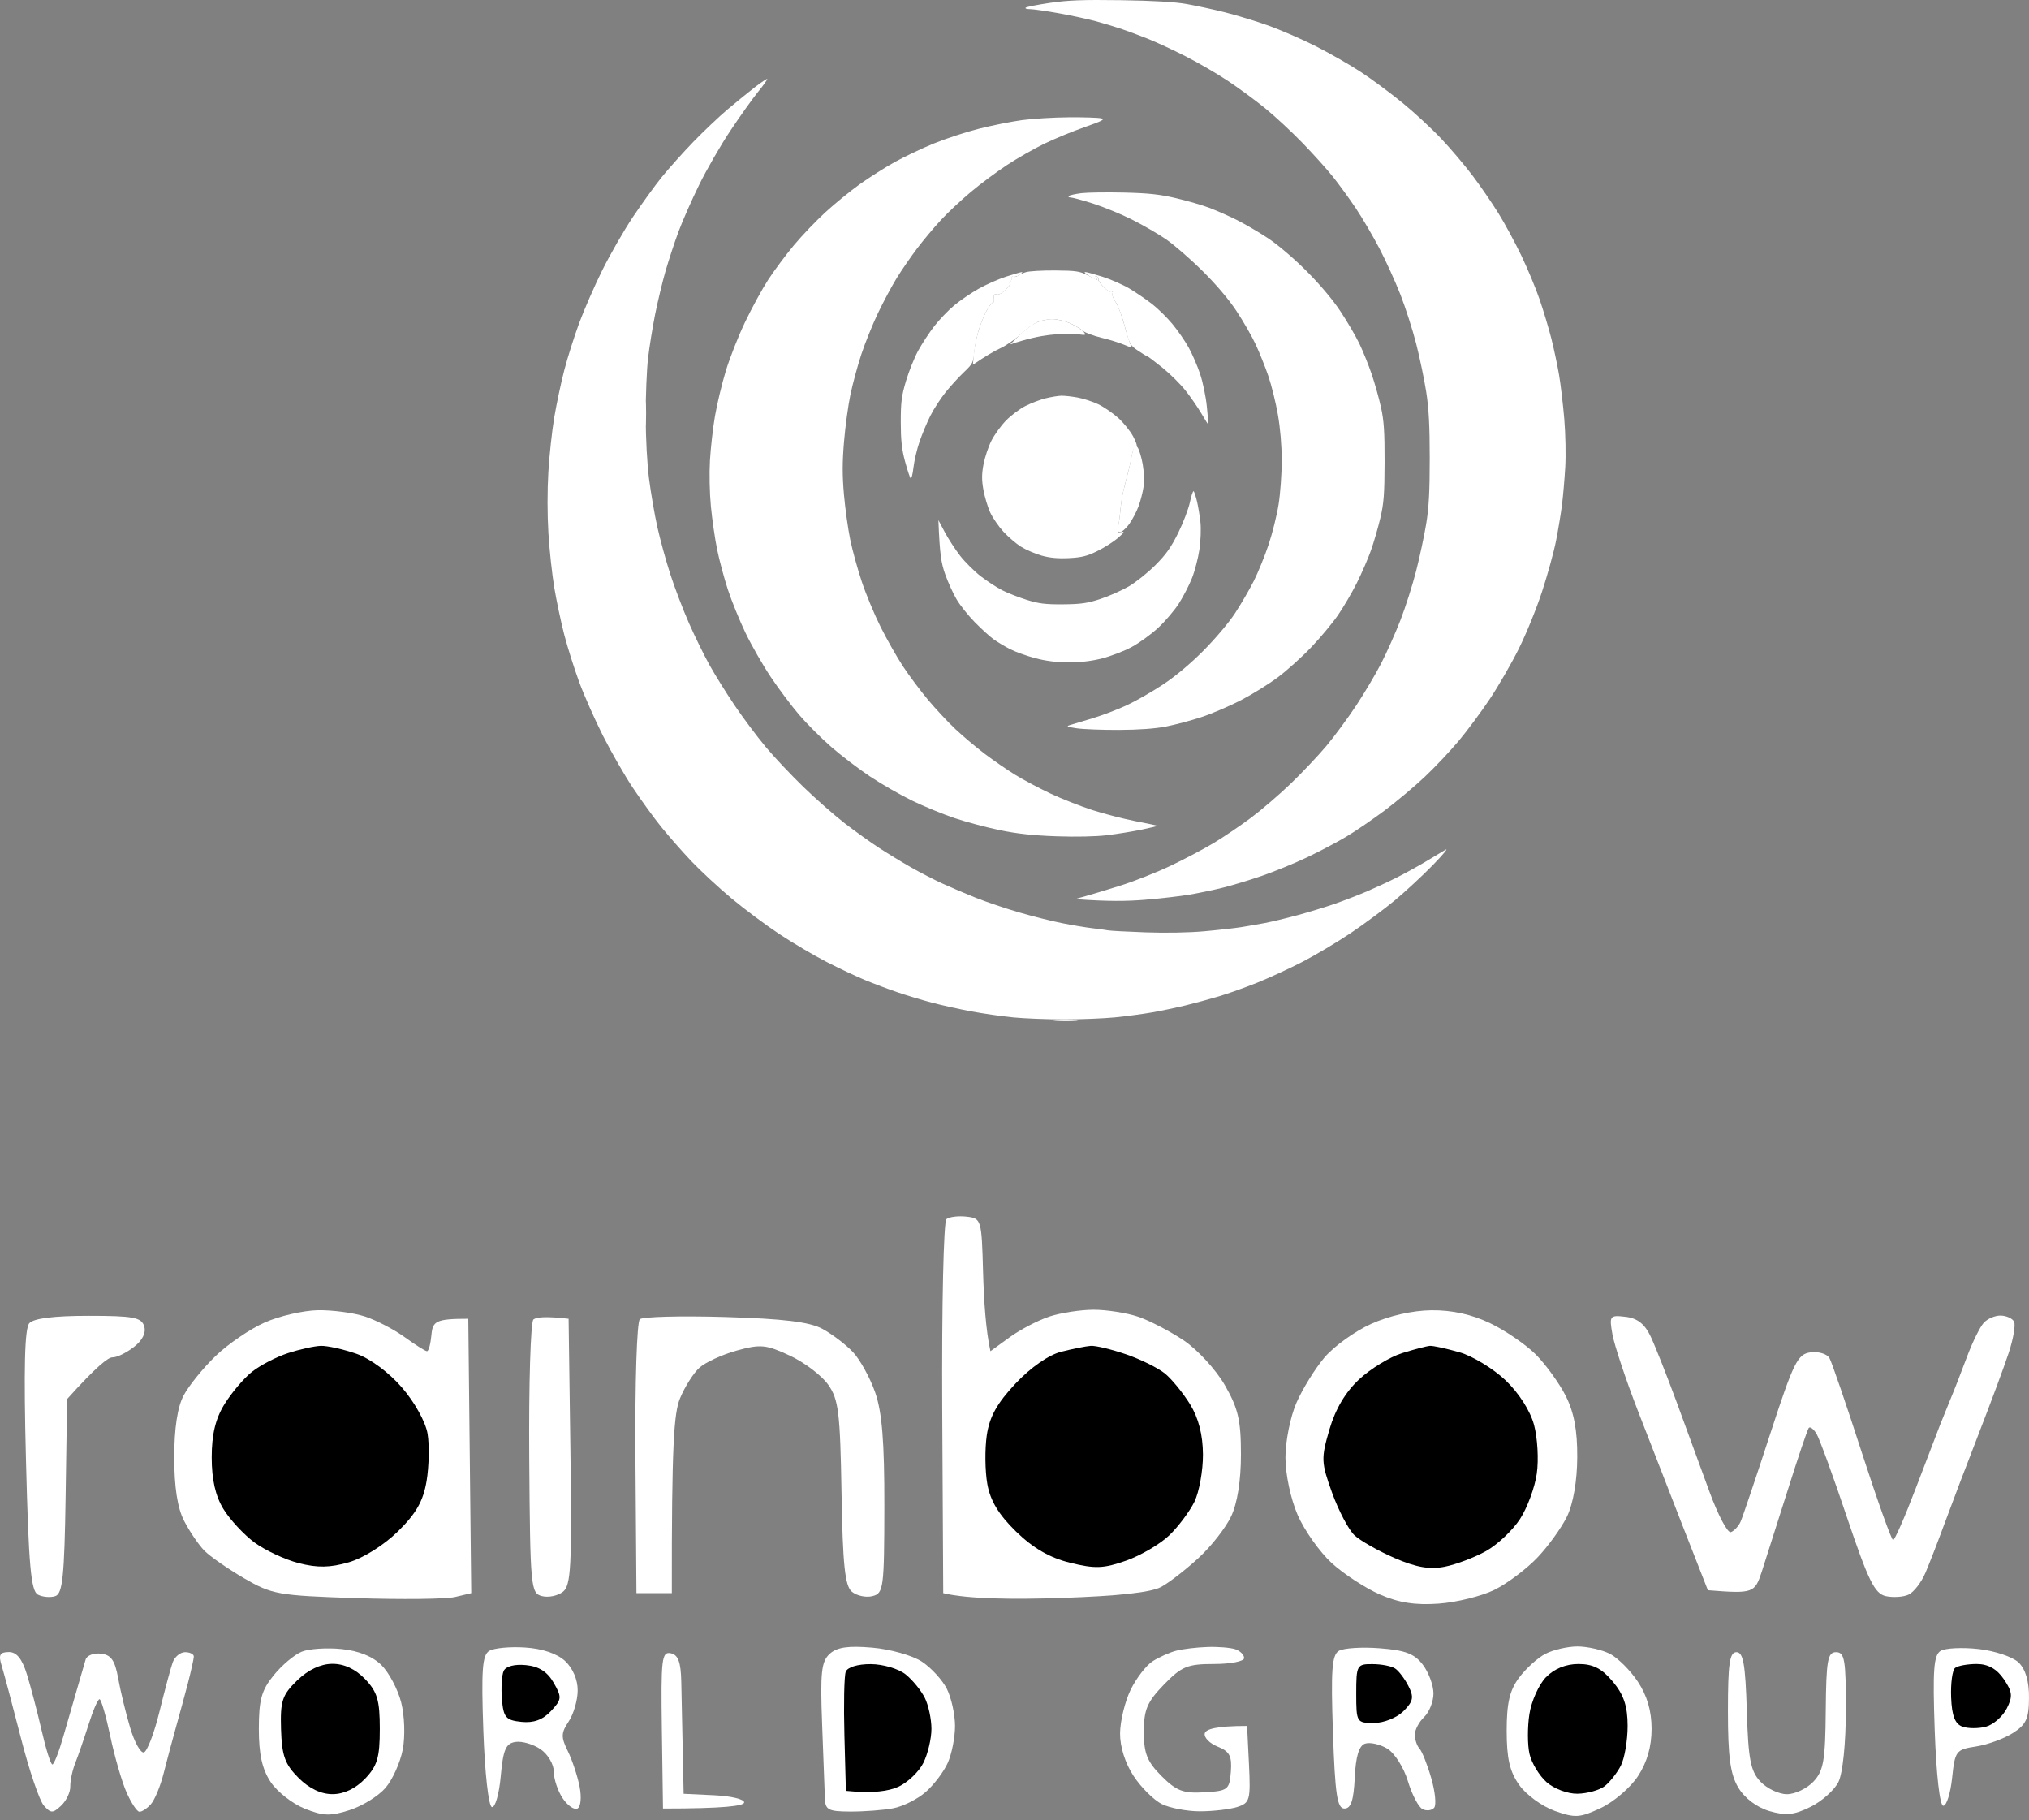 <svg width="456" height="409" viewBox="0 0 456 409" fill="none" xmlns="http://www.w3.org/2000/svg">
<rect x="0" y="0" width="456" height="409" fill="#808080" stroke="none"/>
<path fill-rule="evenodd" clip-rule="evenodd" d="M251.917 0.043C259.199 0.149 264.007 0.431 266.683 0.903C268.865 1.291 272.734 2.128 275.278 2.763C277.821 3.402 282.189 4.728 284.974 5.716C287.76 6.703 292.621 8.814 295.773 10.41C298.924 12.005 303.486 14.623 305.91 16.223C308.334 17.819 312.499 20.909 315.166 23.082C317.833 25.255 321.773 28.9 323.924 31.183C326.075 33.466 329.253 37.221 330.989 39.522C332.726 41.823 335.313 45.596 336.741 47.896C338.169 50.197 340.479 54.464 341.88 57.373C343.278 60.282 345.138 64.742 346.015 67.29C346.887 69.837 348.077 73.804 348.659 76.105C349.237 78.406 350.017 82.077 350.387 84.259C350.757 86.441 351.282 90.901 351.559 94.176C351.833 97.451 351.93 102.308 351.775 104.974C351.617 107.641 351.295 111.409 351.053 113.349C350.815 115.288 350.206 118.96 349.708 121.503C349.206 124.046 347.787 129.207 346.552 132.962C345.292 136.801 343.009 142.403 341.347 145.744C339.721 149.019 336.803 154.075 334.868 156.984C332.933 159.893 329.768 164.155 327.842 166.46C325.912 168.765 322.469 172.406 320.191 174.557C317.912 176.708 313.866 180.101 311.199 182.098C308.533 184.09 304.667 186.735 302.604 187.969C300.542 189.203 296.575 191.297 293.789 192.623C291.004 193.95 286.437 195.819 283.652 196.78C280.866 197.741 276.9 198.939 274.837 199.451C272.774 199.962 269.407 200.667 267.344 201.015C265.281 201.368 260.724 201.892 257.206 202.179C253.275 202.496 249.035 202.567 241.56 202.016L243.763 201.416C244.975 201.086 248.546 200.006 251.697 199.023C254.848 198.036 260.005 196 263.157 194.497C266.308 192.994 270.672 190.684 272.853 189.366C275.035 188.053 278.755 185.532 281.118 183.769C283.48 182.005 287.531 178.532 290.113 176.046C292.696 173.561 296.302 169.744 298.126 167.562C299.947 165.38 302.948 161.312 304.791 158.526C306.633 155.741 309.163 151.474 310.41 149.05C311.658 146.626 313.601 142.262 314.734 139.353C315.862 136.444 317.445 131.486 318.251 128.334C319.058 125.183 320.076 120.423 320.517 117.756C321.125 114.076 321.319 110.519 321.319 102.991C321.319 95.621 321.112 91.774 320.521 88.005C320.085 85.22 319.071 80.358 318.265 77.207C317.458 74.055 315.867 69.097 314.73 66.188C313.593 63.279 311.468 58.615 310.014 55.83C308.559 53.044 306.17 48.976 304.707 46.794C303.244 44.613 300.938 41.439 299.585 39.742C298.232 38.045 295.134 34.603 292.701 32.095C290.272 29.583 286.495 26.083 284.313 24.311C282.131 22.54 278.363 19.771 275.939 18.158C273.514 16.545 269.248 14.064 266.462 12.649C263.677 11.23 259.807 9.44 257.868 8.669C255.928 7.897 253.248 6.901 251.917 6.456C250.586 6.007 248.003 5.24 246.188 4.746C244.367 4.257 240.599 3.45 237.813 2.952C235.028 2.459 232.167 2.053 231.457 2.053C230.752 2.057 230.329 1.908 230.514 1.727C230.704 1.546 233.168 1.057 235.988 0.643C240.052 0.043 243.367 -0.08 251.917 0.043V0.043ZM240.237 26.352C243.631 26.33 246.902 26.436 247.51 26.59C248.405 26.815 247.695 27.189 243.763 28.56C241.097 29.49 237.033 31.165 234.728 32.28C232.423 33.395 228.659 35.542 226.353 37.054C224.048 38.565 220.381 41.294 218.199 43.123C216.018 44.948 212.968 47.808 211.425 49.483C209.878 51.153 207.485 54.014 206.109 55.83C204.73 57.65 202.68 60.625 201.556 62.441C200.437 64.262 198.52 67.827 197.308 70.375C196.091 72.922 194.412 77.083 193.574 79.631C192.737 82.178 191.635 86.242 191.124 88.666C190.617 91.091 189.969 95.851 189.687 99.245C189.299 103.899 189.295 106.821 189.674 111.145C189.951 114.296 190.586 118.858 191.088 121.282C191.591 123.707 192.763 127.973 193.698 130.759C194.628 133.544 196.532 138.11 197.929 140.896C199.322 143.682 201.574 147.648 202.936 149.711C204.294 151.774 206.81 155.141 208.534 157.204C210.257 159.267 213.034 162.242 214.713 163.82C216.388 165.393 219.345 167.888 221.285 169.356C223.224 170.823 226.296 172.944 228.116 174.067C229.932 175.191 233.507 177.091 236.05 178.29C238.593 179.484 242.86 181.164 245.526 182.023C248.193 182.878 252.556 184.002 255.223 184.518C257.89 185.038 260.115 185.501 260.164 185.545C260.217 185.593 258.63 185.977 256.638 186.395C254.65 186.81 251.137 187.383 248.832 187.66C246.267 187.969 241.828 188.066 237.372 187.907C232.149 187.718 228.579 187.33 224.701 186.528C221.73 185.915 217.168 184.699 214.563 183.83C211.958 182.962 207.643 181.186 204.977 179.89C202.31 178.594 198.044 176.143 195.5 174.447C192.953 172.75 189.039 169.761 186.795 167.809C184.552 165.856 181.317 162.621 179.607 160.62C177.892 158.619 175.027 154.802 173.238 152.135C171.453 149.469 168.892 145.004 167.552 142.218C166.217 139.433 164.436 135.065 163.598 132.522C162.761 129.978 161.672 125.91 161.174 123.486C160.676 121.062 160.046 116.698 159.768 113.789C159.477 110.748 159.389 106.345 159.557 103.432C159.72 100.646 160.222 96.181 160.681 93.515C161.135 90.848 162.232 86.286 163.109 83.377C163.991 80.468 165.943 75.51 167.455 72.358C168.962 69.207 171.294 64.945 172.63 62.882C173.969 60.819 176.552 57.35 178.368 55.169C180.184 52.987 183.402 49.615 185.522 47.676C187.642 45.736 191.102 42.916 193.208 41.408C195.32 39.901 198.828 37.675 201.01 36.459C203.192 35.242 207.158 33.351 209.825 32.263C212.492 31.169 217.053 29.671 219.962 28.935C222.871 28.194 227.235 27.322 229.659 26.991C232.083 26.66 236.843 26.374 240.237 26.352V26.352ZM229.659 61.137C229.902 61.123 229.655 61.41 229.108 61.776C228.562 62.142 227.87 62.309 227.566 62.15C227.261 61.987 227.16 62.04 227.341 62.261C227.521 62.481 227.424 62.917 227.12 63.23C226.821 63.547 226.733 63.794 226.922 63.781C227.112 63.772 226.715 64.35 226.041 65.064C225.3 65.848 224.502 66.285 224.039 66.166C223.444 66.011 223.295 66.21 223.378 67.021C223.44 67.603 223.387 67.999 223.268 67.907C223.149 67.81 222.625 68.374 222.105 69.163C221.589 69.952 220.725 71.887 220.183 73.46C219.645 75.034 219.103 77.515 218.98 78.97C218.768 81.433 218.609 81.751 216.666 83.598C215.515 84.686 213.655 86.723 212.531 88.115C211.407 89.508 209.865 91.888 209.102 93.404C208.34 94.921 207.238 97.548 206.656 99.245C206.074 100.941 205.457 103.564 205.29 105.071C205.118 106.579 204.836 107.672 204.659 107.495C204.487 107.319 203.919 105.591 203.394 103.652C202.672 100.972 202.442 98.857 202.442 94.837C202.438 90.368 202.619 88.935 203.624 85.581C204.276 83.399 205.514 80.323 206.378 78.749C207.247 77.176 208.869 74.703 209.993 73.262C211.112 71.821 213.118 69.727 214.453 68.616C215.788 67.505 218.266 65.822 219.962 64.87C221.659 63.922 224.436 62.697 226.133 62.15C227.83 61.604 229.417 61.15 229.659 61.137ZM243.874 61.119C244.178 61.119 245.963 61.608 247.84 62.203C249.718 62.803 252.446 64.006 253.901 64.883C255.355 65.756 257.616 67.303 258.921 68.312C260.226 69.326 262.284 71.344 263.487 72.799C264.691 74.254 266.339 76.634 267.141 78.088C267.948 79.543 269.107 82.218 269.715 84.038C270.328 85.854 271.007 89.129 271.223 91.311C271.443 93.493 271.602 95.335 271.575 95.401C271.553 95.472 270.861 94.379 270.041 92.977C269.222 91.575 267.608 89.239 266.462 87.785C265.316 86.33 262.963 83.999 261.235 82.606C259.503 81.213 257.987 80.072 257.868 80.072C257.749 80.072 256.805 79.503 255.774 78.807C253.998 77.612 253.843 77.33 252.808 73.407C252.208 71.133 251.269 68.629 250.714 67.841C250.163 67.052 249.846 66.161 250.004 65.857C250.168 65.549 250.119 65.456 249.894 65.645C249.674 65.831 248.854 65.333 248.074 64.544C247.298 63.75 246.752 62.953 246.862 62.772C246.976 62.591 246.822 62.291 246.523 62.111C246.161 61.893 246.088 61.967 246.302 62.331C246.483 62.635 246.527 62.882 246.408 62.882C246.289 62.882 245.544 62.485 244.755 62.001C243.966 61.52 243.569 61.123 243.874 61.119ZM268.274 110.387C268.424 110.563 268.759 111.595 269.019 112.688C269.279 113.781 269.623 115.861 269.786 117.316C269.949 118.792 269.847 121.52 269.556 123.486C269.266 125.425 268.521 128.304 267.895 129.877C267.273 131.451 265.951 134.016 264.959 135.576C263.968 137.132 261.852 139.613 260.261 141.086C258.665 142.558 255.99 144.497 254.311 145.392C252.631 146.291 249.67 147.432 247.73 147.931C245.443 148.521 242.811 148.839 240.237 148.839C237.624 148.839 235.067 148.521 232.744 147.909C230.805 147.402 228.227 146.48 227.015 145.859C225.803 145.242 224.119 144.233 223.268 143.616C222.417 142.998 220.535 141.284 219.081 139.803C217.626 138.326 215.793 136.03 215.008 134.708C214.219 133.386 213.051 130.812 212.408 128.996C211.531 126.505 211.2 124.601 210.9 116.875L212.346 119.594C213.14 121.088 214.691 123.469 215.788 124.883C216.89 126.294 218.971 128.365 220.416 129.485C221.867 130.604 224.039 132.019 225.252 132.632C226.464 133.249 228.941 134.219 230.761 134.787C233.445 135.633 234.979 135.819 238.915 135.788C242.904 135.757 244.389 135.545 247.289 134.589C249.229 133.95 252.102 132.676 253.676 131.764C255.254 130.847 257.929 128.709 259.631 127.012C262.033 124.614 263.183 122.992 264.792 119.74C265.929 117.435 267.115 114.318 267.432 112.811C267.745 111.304 268.128 110.211 268.274 110.387Z" fill="white"/>
<path fill-rule="evenodd" clip-rule="evenodd" d="M172.436 17.748C172.515 17.845 171.572 19.163 170.338 20.679C169.103 22.195 166.309 26.113 164.132 29.384C161.954 32.658 158.807 38.111 157.141 41.505C155.475 44.898 153.377 49.658 152.478 52.083C151.579 54.507 150.274 58.474 149.573 60.898C148.877 63.322 147.828 67.686 147.242 70.594C146.66 73.504 145.937 77.968 145.642 80.512C145.342 83.059 145.109 88.908 145.117 93.514C145.131 98.64 145.422 104.11 145.871 107.618C146.277 110.77 147.114 115.631 147.731 118.417C148.353 121.202 149.657 125.967 150.636 128.995C151.614 132.027 153.505 136.986 154.841 140.014C156.18 143.046 158.27 147.308 159.491 149.49C160.711 151.672 163.246 155.74 165.128 158.526C167.005 161.311 170.122 165.476 172.048 167.782C173.974 170.087 177.808 174.155 180.568 176.826C183.327 179.497 187.47 183.142 189.771 184.923C192.076 186.708 195.544 189.198 197.484 190.463C199.423 191.728 202.698 193.72 204.756 194.893C206.819 196.061 209.993 197.7 211.808 198.529C213.629 199.362 217.001 200.799 219.301 201.72C221.606 202.641 225.97 204.118 228.998 204.999C232.03 205.881 236.389 206.974 238.695 207.432C241 207.89 244.072 208.402 245.526 208.569C246.981 208.737 248.568 208.953 249.052 209.05C249.537 209.147 253.306 209.345 257.427 209.495C261.923 209.658 267.212 209.561 270.65 209.252C273.801 208.97 277.569 208.547 279.024 208.314C280.478 208.08 282.859 207.666 284.313 207.392C285.768 207.119 289.042 206.33 291.586 205.643C294.129 204.951 297.902 203.805 299.96 203.086C302.023 202.372 305.293 201.107 307.232 200.274C309.172 199.441 312.147 198.062 313.844 197.206C315.541 196.356 318.419 194.778 320.235 193.702C322.055 192.631 324.135 191.384 324.863 190.93C325.59 190.481 324.303 192.041 321.998 194.399C319.693 196.761 315.858 200.314 313.474 202.297C311.089 204.285 306.624 207.595 303.557 209.653C300.489 211.712 295.596 214.625 292.687 216.128C289.778 217.627 285.217 219.729 282.55 220.805C279.883 221.876 276.018 223.255 273.955 223.868C271.897 224.485 268.525 225.397 266.462 225.9C264.404 226.402 261.032 227.107 258.969 227.473C256.911 227.835 253.138 228.337 250.595 228.593C248.052 228.844 242.891 229.051 239.135 229.051C235.38 229.051 230.219 228.848 227.676 228.597C225.133 228.35 220.866 227.733 218.199 227.235C215.533 226.733 211.566 225.851 209.384 225.274C207.203 224.697 203.734 223.652 201.671 222.947C199.613 222.246 196.338 221.012 194.399 220.21C192.459 219.407 188.594 217.583 185.804 216.155C183.018 214.731 178.258 211.928 175.226 209.927C172.198 207.926 167.336 204.303 164.427 201.879C161.518 199.45 157.454 195.686 155.391 193.517C153.333 191.344 150.292 187.889 148.635 185.839C146.977 183.785 144.104 179.823 142.244 177.037C140.388 174.252 137.365 168.994 135.531 165.357C133.693 161.721 131.278 156.269 130.163 153.237C129.052 150.209 127.544 145.444 126.822 142.658C126.099 139.873 125.089 135.113 124.578 132.08C124.071 129.052 123.472 123.494 123.247 119.739C122.996 115.561 122.991 110.254 123.238 106.075C123.459 102.32 124.062 96.767 124.574 93.734C125.085 90.706 126.099 85.942 126.822 83.156C127.544 80.371 129.052 75.61 130.171 72.578C131.291 69.55 133.636 64.19 135.377 60.678C137.122 57.165 140.207 51.805 142.23 48.773C144.258 45.736 147.202 41.672 148.771 39.737C150.345 37.798 153.518 34.263 155.823 31.874C158.133 29.485 161.606 26.193 163.546 24.557C165.485 22.918 168.244 20.679 169.681 19.572C171.113 18.471 172.356 17.646 172.436 17.748V17.748ZM237.152 60.774C241.789 60.81 242.683 60.942 244.424 61.846C245.518 62.414 246.456 62.877 246.518 62.881C246.58 62.881 246.478 62.634 246.298 62.335C246.08 61.973 246.154 61.9 246.518 62.114C246.822 62.295 246.968 62.59 246.84 62.771C246.716 62.952 247.263 63.741 248.052 64.521C248.845 65.297 249.692 65.795 249.934 65.627C250.198 65.438 250.242 65.535 250.044 65.861C249.855 66.174 250.141 67.024 250.71 67.84C251.261 68.629 252.177 71.057 252.75 73.239C253.328 75.421 254.02 77.475 254.289 77.801C254.606 78.184 254.077 78.087 252.799 77.528C251.706 77.052 249.33 76.311 247.51 75.879C245.694 75.447 243.807 74.738 243.323 74.301C242.838 73.869 241.551 73.111 240.458 72.613C239.365 72.12 237.632 71.71 236.601 71.705C235.57 71.701 234.036 71.996 233.185 72.358C232.335 72.719 230.62 73.962 229.373 75.112C228.121 76.263 226.089 77.669 224.855 78.233C223.616 78.801 221.712 79.868 218.64 81.962L218.918 79.145C219.072 77.594 219.641 75.033 220.183 73.459C220.721 71.886 221.589 69.951 222.105 69.162C222.625 68.373 223.149 67.809 223.268 67.906C223.387 67.999 223.44 67.602 223.378 67.02C223.295 66.209 223.444 66.011 224.039 66.165C224.511 66.288 225.322 65.821 226.133 64.953C227.305 63.701 227.319 63.67 226.23 64.644C225.56 65.252 225.014 65.596 225.018 65.416C225.027 65.235 225.626 64.587 226.353 63.983C227.173 63.3 227.548 62.674 227.345 62.335C227.128 61.973 227.201 61.9 227.566 62.114C227.87 62.295 228.363 62.247 228.667 62.009C228.972 61.77 229.813 61.387 230.541 61.158C231.268 60.924 234.243 60.752 237.152 60.774V60.774ZM255.686 100.566C256.025 101.051 256.532 102.739 256.814 104.312C257.101 105.939 257.184 108.129 257.004 109.381C256.832 110.593 256.321 112.577 255.867 113.789C255.413 115.001 254.474 116.786 253.777 117.756C253.081 118.725 252.173 119.519 251.763 119.519C251.159 119.519 251.071 119.263 251.309 118.196C251.468 117.469 251.657 116.182 251.728 115.331C251.798 114.481 251.957 113.097 252.085 112.246C252.213 111.395 252.636 109.513 253.028 108.059C253.416 106.604 253.817 105.018 253.914 104.533C254.007 104.048 254.209 103.056 254.359 102.329C254.509 101.602 254.729 100.707 254.848 100.346C255.025 99.808 255.179 99.848 255.686 100.566Z" fill="white"/>
<path d="M240.211 44.039C240.396 43.858 241.67 43.572 243.04 43.404C244.407 43.241 248.7 43.18 252.578 43.268C258.11 43.396 260.627 43.664 264.259 44.52C266.802 45.114 270.178 46.093 271.751 46.684C273.325 47.279 276.102 48.504 277.922 49.407C279.738 50.316 282.911 52.167 284.974 53.529C287.147 54.961 290.77 58.042 293.595 60.872C296.623 63.9 299.519 67.333 301.242 69.934C302.768 72.234 304.685 75.509 305.5 77.206C306.316 78.903 307.559 81.975 308.259 84.038C308.965 86.101 309.912 89.468 310.366 91.531C311.027 94.515 311.19 97.022 311.173 103.872C311.155 111.061 310.996 113.115 310.212 116.433C309.692 118.615 308.744 121.886 308.096 123.706C307.453 125.522 306.034 128.797 304.94 130.978C303.847 133.16 301.934 136.422 300.687 138.229C299.44 140.036 296.734 143.284 294.671 145.449C292.608 147.613 289.241 150.645 287.178 152.188C285.115 153.726 281.347 156.062 278.804 157.375C276.26 158.684 272.294 160.377 269.988 161.135C267.683 161.893 264.118 162.841 262.055 163.246C259.604 163.727 255.95 163.987 251.477 164.009C247.721 164.022 243.455 163.859 242 163.647C239.805 163.321 239.545 163.198 240.458 162.92C241.061 162.731 243.345 162.047 245.526 161.395C247.708 160.743 251.177 159.421 253.24 158.46C255.302 157.499 258.969 155.401 261.394 153.792C264.188 151.941 267.498 149.173 270.442 146.215C273.06 143.589 276.159 139.926 277.547 137.81C278.9 135.747 280.805 132.477 281.783 130.538C282.757 128.598 284.251 124.927 285.102 122.384C285.953 119.841 286.966 115.772 287.35 113.348C287.738 110.924 288.055 106.512 288.055 103.541C288.059 100.143 287.738 96.304 287.196 93.183C286.72 90.455 285.754 86.541 285.045 84.479C284.335 82.416 283.066 79.242 282.219 77.427C281.378 75.611 279.443 72.234 277.918 69.934C276.155 67.258 273.382 63.992 270.257 60.889C267.564 58.218 263.871 55.014 262.055 53.767C260.234 52.524 256.766 50.514 254.341 49.306C251.917 48.094 247.999 46.49 245.637 45.736C243.274 44.987 241.009 44.37 240.603 44.37C240.202 44.37 240.021 44.22 240.211 44.039Z" fill="white"/>
<path d="M228.998 75.417C230.091 74.328 231.775 73.045 232.744 72.565C233.714 72.089 235.398 71.701 236.491 71.701C237.637 71.705 239.404 72.137 240.678 72.732C241.89 73.297 243.182 74.121 243.543 74.566C244.173 75.329 244.098 75.355 242 75.073C240.788 74.914 238.011 74.998 235.83 75.262C233.648 75.527 230.77 76.113 227.015 77.4L228.998 75.417Z" fill="white"/>
<path d="M145.139 95.057C145.051 96.388 144.976 95.498 144.976 93.073C144.972 90.649 145.047 89.556 145.135 90.649C145.228 91.742 145.228 93.726 145.139 95.057Z" fill="white"/>
<path d="M230.43 91.235C231.704 90.588 233.736 89.807 234.948 89.508C236.16 89.208 237.747 88.944 238.474 88.917C239.201 88.895 240.89 89.08 242.221 89.327C243.552 89.578 245.637 90.257 246.849 90.839C248.061 91.425 250.044 92.782 251.256 93.858C252.468 94.933 254.007 96.833 254.672 98.08C255.338 99.328 255.651 100.297 255.36 100.236C255.069 100.174 254.672 100.906 254.469 101.888C254.267 102.858 254.02 104.048 253.918 104.533C253.817 105.018 253.416 106.605 253.028 108.059C252.636 109.514 252.213 111.396 252.085 112.246C251.957 113.097 251.798 114.481 251.728 115.332C251.657 116.182 251.472 117.518 251.318 118.307C251.058 119.616 251.12 119.722 252.028 119.536C252.825 119.378 252.671 119.638 251.256 120.868C250.287 121.709 248.202 123.036 246.628 123.812C244.31 124.953 243.089 125.257 240.237 125.403C237.769 125.526 235.918 125.354 234.067 124.83C232.612 124.416 230.532 123.512 229.439 122.829C228.346 122.141 226.574 120.621 225.494 119.448C224.414 118.276 223.079 116.323 222.523 115.111C221.972 113.899 221.289 111.616 221.011 110.043C220.619 107.834 220.624 106.521 221.042 104.313C221.342 102.739 222.135 100.355 222.81 99.024C223.484 97.692 224.956 95.656 226.076 94.506C227.2 93.355 229.157 91.883 230.43 91.235Z" fill="white"/>
<path d="M241.78 229.369C240.687 229.461 238.703 229.461 237.372 229.373C236.041 229.285 236.932 229.21 239.356 229.21C241.78 229.206 242.873 229.281 241.78 229.369Z" fill="white"/>
<path d="M211.759 316.429C211.64 293.569 212.064 274.449 212.701 273.932C213.337 273.415 215.379 273.163 217.236 273.375C220.537 273.76 220.617 274.012 220.935 285.706C221.121 292.27 221.558 298.979 222.592 303.607L226.902 300.478C229.275 298.754 233.293 296.659 235.852 295.81C238.411 294.975 242.88 294.285 245.797 294.285C248.714 294.285 253.182 294.988 255.741 295.837C258.3 296.699 262.915 299.099 266.017 301.167C269.12 303.249 273.27 307.757 275.272 311.231C278.269 316.455 278.892 319.12 278.892 326.811C278.892 332.711 278.083 337.776 276.678 340.733C275.458 343.292 272.196 347.469 269.412 350.015C266.641 352.574 262.875 355.504 261.045 356.525C258.791 357.798 251.564 358.607 238.504 359.045C227.936 359.403 217.633 359.31 211.985 357.971L211.759 316.429Z" fill="white"/>
<path d="M48.456 304.681C51.253 301.976 56.226 298.595 59.501 297.149C62.789 295.691 68.159 294.458 71.434 294.391C74.723 294.338 79.496 294.975 82.042 295.81C84.601 296.659 88.619 298.754 90.992 300.478C93.365 302.201 95.606 303.607 95.964 303.607C96.336 303.607 96.773 301.963 96.959 299.96C97.237 296.871 97.887 296.314 105.246 296.314L105.909 357.971L102.263 358.833C100.26 359.31 90.263 359.416 80.053 359.084C62.511 358.514 61.118 358.262 54.86 354.629C51.214 352.508 47.183 349.71 45.91 348.411C44.637 347.098 42.595 344.101 41.375 341.728C39.877 338.824 39.161 334.17 39.161 327.474C39.161 320.937 39.877 316.164 41.269 313.551C42.422 311.364 45.658 307.372 48.456 304.681Z" fill="white"/>
<path d="M297.654 305.026C299.763 302.533 304.47 299.138 308.116 297.481C312.174 295.651 317.451 294.444 321.707 294.405C326.335 294.352 330.763 295.333 334.887 297.309C338.308 298.953 342.936 302.122 345.163 304.349C347.391 306.59 350.414 310.767 351.873 313.631C353.742 317.317 354.511 321.401 354.471 327.474C354.445 332.778 353.557 337.883 352.178 340.733C350.931 343.279 347.921 347.469 345.481 350.015C343.055 352.561 338.719 355.809 335.855 357.228C332.991 358.634 327.369 360.026 323.365 360.318C318.114 360.702 314.401 360.132 310.105 358.262C306.83 356.83 301.951 353.648 299.259 351.182C296.58 348.716 293.146 343.863 291.635 340.402C290.07 336.795 288.89 331.279 288.89 327.474C288.89 323.827 290.004 318.312 291.356 315.209C292.709 312.106 295.533 307.532 297.654 305.026Z" fill="white"/>
<path d="M5.84 328.137C5.309 307.412 5.535 298.489 6.595 297.309C7.577 296.221 12.124 295.651 19.868 295.651C29.932 295.651 31.762 295.996 32.398 297.971C32.876 299.443 32.027 301.167 30.078 302.665C28.394 303.978 26.233 305.026 25.278 304.986C24.323 304.959 21.645 307.054 15.081 314.36L14.75 336.159C14.472 354.165 14.074 358.09 12.43 358.634C11.342 359.005 9.579 358.846 8.518 358.302C6.953 357.493 6.436 351.779 5.84 328.137Z" fill="white"/>
<path d="M118.943 327.699C118.824 311.045 119.248 296.99 119.884 296.473C120.521 295.956 122.563 295.704 127.787 296.314L128.198 326.148C128.543 351.885 128.317 356.207 126.541 357.639C125.4 358.554 123.279 359.005 121.82 358.634C119.275 357.997 119.155 356.777 118.943 327.699Z" fill="white"/>
<path d="M142.81 327.699C142.691 310.661 143.128 296.977 143.805 296.407C144.481 295.85 153.073 295.625 162.925 295.916C176.012 296.301 181.899 297.017 184.803 298.568C186.991 299.748 190.093 302.108 191.698 303.806C193.302 305.516 195.556 309.613 196.697 312.888C198.235 317.291 198.778 324 198.752 338.413C198.725 356.857 198.58 358.01 196.074 358.634C194.615 359.005 192.533 358.554 191.446 357.639C189.895 356.327 189.404 351.659 189.126 335.43C188.821 317.357 188.463 314.427 186.129 311.125C184.67 309.07 180.799 306.126 177.51 304.601C172.167 302.108 170.92 301.989 165.577 303.461C162.302 304.363 158.509 306.113 157.157 307.346C155.818 308.566 153.869 311.669 152.821 314.214C151.469 317.529 150.938 324.451 150.991 357.971H143.036L142.81 327.699Z" fill="white"/>
<path d="M368.049 316.866C365.371 309.945 362.825 302.281 362.387 299.854C361.632 295.638 361.764 295.452 365.344 295.876C367.983 296.181 369.654 297.494 370.966 300.292C372 302.48 374.599 309.043 376.747 314.877C378.895 320.712 382.237 329.821 384.159 335.111C386.095 340.415 388.27 344.526 388.999 344.26C389.728 343.995 390.71 342.934 391.174 341.927C391.638 340.906 394.634 332.022 397.843 322.17C403.107 306.033 403.996 304.23 406.939 303.859C408.743 303.633 410.652 304.23 411.169 305.185C411.699 306.139 414.988 315.726 418.462 326.493C421.949 337.259 425.105 346.064 425.463 346.05C425.821 346.037 428.115 340.813 430.541 334.435C432.968 328.057 435.434 321.64 436.004 320.181C436.574 318.723 437.661 316.044 438.417 314.214C439.186 312.398 440.804 308.221 442.037 304.933C443.257 301.658 444.954 298.197 445.803 297.255C446.651 296.301 448.388 295.558 449.661 295.598C450.934 295.625 452.287 296.248 452.645 296.977C453.003 297.706 452.472 300.836 451.451 303.938C450.43 307.041 447.381 315.249 444.689 322.17C441.997 329.105 438.59 338.042 437.118 342.059C435.646 346.077 433.684 351.142 432.755 353.33C431.827 355.518 430.104 357.759 428.923 358.302C427.757 358.846 425.449 358.992 423.805 358.634C421.312 358.064 419.894 355.186 415.134 341.065C412.018 331.77 408.915 323.271 408.252 322.17C407.589 321.083 406.807 320.486 406.502 320.844C406.21 321.215 404.088 327.474 401.795 334.767C399.487 342.059 396.862 350.307 395.96 353.091C394.369 357.931 394.091 358.13 383.828 357.308L378.365 343.385C375.368 335.721 370.728 323.801 368.049 316.866Z" fill="white"/>
<path d="M61.516 376.415C63.346 374.147 66.183 371.774 67.814 371.124C69.445 370.461 73.463 370.196 76.738 370.527C80.61 370.912 83.779 372.198 85.754 374.161C87.425 375.831 89.414 379.584 90.157 382.501C90.926 385.484 91.085 390.125 90.515 393.108C89.958 396.025 88.207 399.91 86.63 401.727C85.052 403.557 81.432 405.798 78.581 406.713C74.272 408.105 72.614 408.052 68.451 406.381C65.719 405.281 62.285 402.589 60.827 400.401C58.917 397.524 58.175 394.209 58.175 388.468C58.175 381.931 58.771 379.783 61.516 376.415Z" fill="white"/>
<path d="M108.627 388.905C108.15 375.195 108.388 371.893 109.953 370.938C111.014 370.302 114.634 369.957 118.015 370.183C121.873 370.421 125.201 371.548 127.005 373.219C128.729 374.824 129.856 377.449 129.829 379.849C129.816 382.037 128.901 385.166 127.8 386.81C126.09 389.369 126.05 390.311 127.601 393.44C128.583 395.442 129.776 399.022 130.253 401.396C130.731 403.835 130.532 405.997 129.776 406.368C129.047 406.739 127.548 405.692 126.448 404.047C125.347 402.403 124.459 399.725 124.459 398.081C124.472 396.436 123.133 394.169 121.489 393.042C119.845 391.915 117.312 391.172 115.854 391.398C113.679 391.729 113.082 393.095 112.539 399.088C112.181 403.093 111.279 406.222 110.55 406.036C109.794 405.851 108.972 398.505 108.627 388.905Z" fill="white"/>
<path d="M184.763 387.354C184.326 375.778 184.591 373.325 186.46 371.615C188.091 370.116 190.597 369.745 196.02 370.209C200.065 370.554 205.09 371.973 207.185 373.352C209.293 374.744 211.826 377.515 212.82 379.517C213.815 381.52 214.637 385.259 214.637 387.805C214.637 390.364 213.908 394.09 213.006 396.092C212.117 398.094 209.877 401.051 208.034 402.655C206.204 404.26 202.902 405.917 200.714 406.315C198.527 406.726 194.204 407.057 191.101 407.044C186.169 407.031 185.453 406.66 185.386 404.047C185.333 402.403 185.055 394.898 184.763 387.354Z" fill="white"/>
<path d="M259.056 373.259C260.515 372.331 262.901 371.27 264.36 370.899C265.818 370.514 268.948 370.143 271.321 370.063C273.695 369.971 276.532 370.209 277.619 370.567C278.707 370.938 279.608 371.827 279.608 372.556C279.608 373.285 276.572 373.882 272.846 373.882C266.866 373.882 265.566 374.412 261.575 378.523C257.81 382.408 257.067 384.145 257.067 389.131C257.067 393.997 257.81 395.84 261.045 399.075C264.386 402.417 265.924 403 270.658 402.721C275.988 402.403 276.307 402.151 276.625 398.081C276.89 394.567 276.346 393.533 273.642 392.445C271.825 391.716 270.526 390.377 270.764 389.462C271.016 388.547 273.23 387.805 280.271 387.805L280.696 396.423C281.08 404.445 280.908 405.108 278.044 406.023C276.346 406.553 272.581 406.991 269.664 406.991C266.747 406.991 262.888 406.249 261.098 405.36C259.308 404.458 256.457 401.634 254.773 399.075C252.89 396.238 251.697 392.498 251.724 389.462C251.75 386.731 252.811 382.342 254.084 379.716C255.357 377.091 257.598 374.187 259.056 373.259Z" fill="white"/>
<path d="M299.564 389.237C299.087 375.235 299.325 371.893 300.89 370.938C301.951 370.302 306.101 370.037 310.105 370.355C315.833 370.793 317.902 371.588 319.771 374.054C321.084 375.778 322.158 378.695 322.158 380.512C322.158 382.342 321.203 384.728 320.05 385.816C318.896 386.916 317.955 388.706 317.968 389.793C317.981 390.894 318.445 392.286 319.016 392.896C319.586 393.506 320.779 396.49 321.654 399.526C322.543 402.562 322.834 405.559 322.317 406.182C321.8 406.805 320.633 406.951 319.718 406.514C318.803 406.063 317.318 403.225 316.403 400.189C315.488 397.152 313.407 393.877 311.763 392.896C310.118 391.915 307.878 391.411 306.79 391.782C305.425 392.233 304.695 394.62 304.47 399.407C304.218 404.565 303.621 406.368 302.149 406.368C300.519 406.368 300.054 403.318 299.564 389.237Z" fill="white"/>
<path d="M341.398 376.958C342.922 374.903 345.601 372.477 347.364 371.575C349.115 370.687 352.337 369.944 354.524 369.944C356.712 369.944 359.974 370.687 361.764 371.575C363.554 372.477 366.405 375.314 368.089 377.86C370.171 380.989 371.178 384.437 371.178 388.468C371.178 392.445 370.162 395.981 368.129 399.075C366.458 401.634 362.719 404.843 359.815 406.222C355.055 408.463 354.007 408.529 349.38 406.885C346.542 405.864 342.962 403.252 341.424 401.064C339.289 398.054 338.613 395.111 338.613 388.892C338.613 382.66 339.276 379.809 341.398 376.958Z" fill="white"/>
<path d="M434.811 388.905C434.333 375.195 434.572 371.893 436.137 370.938C437.197 370.302 441.043 370.116 444.689 370.527C448.335 370.938 452.38 372.304 453.679 373.564C455.23 375.089 456.026 377.794 455.999 381.506C455.973 386.187 455.35 387.526 452.313 389.435C450.311 390.695 446.585 392.048 444.026 392.432C439.597 393.108 439.359 393.427 438.722 399.46C438.364 402.934 437.463 405.758 436.733 405.745C435.951 405.731 435.169 398.797 434.811 388.905Z" fill="white"/>
<path d="M4.686 390.456C2.816 383.164 0.867 375.858 0.363 374.214C-0.379 371.84 -0.048 371.23 1.954 371.204C3.718 371.177 4.938 372.662 6.038 376.176C6.887 378.921 8.385 384.609 9.353 388.799C10.308 393.002 11.395 396.45 11.767 396.463C12.124 396.49 13.238 393.652 14.233 390.165C15.241 386.677 16.659 381.745 17.415 379.186C18.111 376.801 18.876 374.16 19.188 373.084L19.245 372.888C19.51 371.973 21.048 371.376 22.679 371.562C24.986 371.827 25.835 373.047 26.577 377.197C27.108 380.114 28.314 385.1 29.269 388.269C30.21 391.438 31.59 393.904 32.319 393.758C33.048 393.612 34.626 389.528 35.819 384.675C37.013 379.836 38.352 374.824 38.803 373.551C39.254 372.278 40.5 371.23 41.6 371.23C42.688 371.23 43.576 371.681 43.563 372.225C43.536 372.768 42.94 375.46 42.237 378.191C41.521 380.923 40.301 385.405 39.532 388.136C38.763 390.868 37.53 395.495 36.787 398.412C36.058 401.329 34.745 404.485 33.883 405.426C33.022 406.381 31.868 407.124 31.324 407.084C30.781 407.057 29.481 405.095 28.434 402.721C27.386 400.348 25.742 394.673 24.787 390.112C23.819 385.55 22.732 381.811 22.374 381.798C22.003 381.785 20.902 384.317 19.921 387.447C18.927 390.563 17.587 394.448 16.938 396.092C16.275 397.736 15.771 400.123 15.797 401.396C15.837 402.668 14.909 404.618 13.755 405.705C11.873 407.468 11.435 407.468 9.857 405.705C8.876 404.618 6.542 397.749 4.686 390.456Z" fill="white"/>
<path d="M149.002 406.368L148.75 388.693C148.525 372.729 148.711 371.071 150.739 371.469C152.41 371.814 153.02 373.431 153.113 377.873C153.192 381.148 153.338 388.149 153.643 403.053L160.604 403.384C164.436 403.57 167.42 404.313 167.234 405.042C167.048 405.771 162.872 406.368 149.002 406.368Z" fill="white"/>
<path d="M390.657 401.647C388.867 398.638 388.336 394.753 388.336 384.49C388.336 373.789 388.707 371.23 390.259 371.23C391.784 371.23 392.261 373.948 392.579 384.357C392.911 395.309 393.415 397.948 395.629 400.308C397.087 401.86 399.766 403.146 401.596 403.146C403.412 403.146 406.104 401.86 407.562 400.308C409.83 397.895 410.228 395.561 410.32 384.357C410.426 373.033 410.745 371.23 412.641 371.23C414.563 371.23 414.855 372.967 414.842 384.158C414.829 391.756 414.139 398.452 413.171 400.401C412.256 402.231 409.432 404.75 406.886 405.997C403.174 407.84 401.344 408.012 397.618 406.925C394.794 406.089 392.075 404.021 390.657 401.647Z" fill="white"/>
<path d="M56.61 308.248C58.44 306.789 62.086 304.893 64.698 304.045C67.311 303.183 70.639 302.454 72.097 302.401C73.556 302.361 77.136 303.156 80.053 304.164C83.195 305.251 87.385 308.354 90.342 311.775C93.193 315.063 95.659 319.519 96.097 322.171C96.521 324.716 96.415 329.49 95.871 332.778C95.116 337.273 93.538 340.058 89.454 344.075C86.298 347.178 81.671 350.082 78.395 351.036C74.166 352.256 71.355 352.309 67.125 351.222C64.022 350.426 59.554 348.331 57.18 346.581C54.807 344.818 51.678 341.45 50.219 339.076C48.416 336.146 47.58 332.433 47.58 327.474C47.58 322.33 48.416 318.816 50.431 315.541C51.996 312.995 54.78 309.707 56.61 308.248Z" fill="black"/>
<path d="M228.228 310.873C231.649 307.24 235.693 304.429 238.504 303.727C241.063 303.077 244.046 302.48 245.134 302.401C246.221 302.321 249.814 303.183 253.089 304.31C256.364 305.437 260.302 307.386 261.827 308.633C263.352 309.879 265.885 312.995 267.463 315.541C269.363 318.635 270.327 322.391 270.353 326.811C270.366 330.458 269.505 335.231 268.444 337.419C267.37 339.607 264.824 343.014 262.782 344.977C260.727 346.952 256.364 349.512 253.089 350.665C248.037 352.455 246.102 352.521 240.493 351.143C235.879 350.002 232.192 347.867 228.347 344.128C224.436 340.309 222.553 337.194 221.89 333.441C221.373 330.524 221.32 325.605 221.77 322.502C222.38 318.339 224.064 315.302 228.228 310.873Z" fill="black"/>
<path d="M305.478 309.905C308.037 307.532 312.359 304.893 315.091 304.045C317.822 303.183 320.646 302.454 321.376 302.401C322.105 302.361 325.088 303.011 328.005 303.846C330.923 304.681 335.563 307.506 338.335 310.118C341.345 312.982 343.917 316.999 344.765 320.182C345.548 323.099 345.826 328.018 345.375 331.121C344.938 334.223 343.241 338.811 341.596 341.33C339.952 343.85 336.531 347.085 333.972 348.517C331.413 349.949 327.25 351.527 324.691 352.031C321.296 352.707 318.273 352.177 313.42 350.082C309.774 348.491 305.716 346.197 304.404 344.964C303.091 343.73 300.837 339.448 299.378 335.43C296.912 328.588 296.872 327.713 298.782 321.176C300.134 316.575 302.401 312.756 305.478 309.905Z" fill="black"/>
<path d="M63.16 388.534C62.975 382.183 63.412 380.87 66.767 377.595C69.246 375.195 72.031 373.869 74.656 373.843C77.335 373.829 79.854 374.996 82.042 377.264C84.8 380.154 85.357 382.011 85.357 388.468C85.357 394.925 84.8 396.782 82.042 399.672C79.92 401.873 77.295 403.133 74.749 403.133C72.15 403.146 69.485 401.873 67.072 399.46C64.022 396.397 63.346 394.514 63.16 388.534Z" fill="black"/>
<path d="M112.804 381.838C112.592 379.292 112.764 376.415 113.188 375.46C113.666 374.4 115.641 373.883 118.187 374.134C121.118 374.413 123.027 375.633 124.432 378.099C126.315 381.387 126.262 381.865 123.809 384.477C121.993 386.426 119.911 387.182 117.18 386.89C113.692 386.532 113.149 385.909 112.804 381.838Z" fill="black"/>
<path d="M189.775 389.9C189.59 383.018 189.722 376.601 190.067 375.646C190.451 374.599 192.732 373.896 195.715 373.909C198.46 373.922 201.987 374.97 203.539 376.229C205.103 377.489 207.039 379.863 207.848 381.507C208.67 383.151 209.333 386.28 209.333 388.468C209.333 390.656 208.524 394.09 207.53 396.092C206.535 398.094 203.989 400.521 201.894 401.476C199.786 402.43 196.272 403.027 190.107 402.39L189.775 389.9Z" fill="black"/>
<path d="M308.779 387.142C304.894 387.142 304.801 386.996 304.801 380.512C304.801 374.161 304.947 373.883 308.448 373.909C310.45 373.909 312.757 374.36 313.553 374.904C314.361 375.434 315.701 377.211 316.536 378.855C317.809 381.334 317.623 382.276 315.409 384.49C313.937 385.962 310.994 387.142 308.779 387.142Z" fill="black"/>
<path d="M343.718 385.153C344.169 382.236 345.839 378.51 347.431 376.866C349.3 374.943 351.912 373.883 354.75 373.883C358.038 373.883 360.014 374.904 362.48 377.86C364.933 380.804 365.795 383.39 365.795 387.805C365.795 391.08 365.106 395.111 364.257 396.755C363.408 398.399 361.764 400.468 360.611 401.356C359.444 402.245 356.712 403 354.524 403.04C352.323 403.08 349.221 401.913 347.563 400.428C345.919 398.956 344.195 396.105 343.744 394.103C343.28 392.101 343.267 388.07 343.718 385.153Z" fill="black"/>
<path d="M438.497 381.401C438.378 378.232 438.775 375.248 439.385 374.771C439.995 374.28 442.183 373.883 444.251 373.883C446.784 373.883 448.76 374.983 450.324 377.277C452.273 380.141 452.379 381.175 450.987 383.907C450.072 385.683 447.991 387.513 446.346 387.964C444.702 388.415 442.316 388.415 441.043 387.964C439.372 387.367 438.656 385.538 438.497 381.401Z" fill="black"/>
<path d="M11.104 303.608C10.003 303.608 9.115 302.428 9.115 300.957C9.115 298.583 10.003 298.305 17.733 298.305C22.48 298.305 26.657 298.901 27.015 299.631C27.373 300.36 26.79 300.652 25.689 300.294C24.588 299.936 23.249 300.572 22.706 301.726C22.043 303.131 20.717 303.573 18.728 303.052C16.756 302.548 15.833 302.844 15.957 303.94C16.063 304.855 15.771 306.645 15.293 307.918C14.816 309.191 14.114 311.127 13.755 312.227C13.397 313.328 12.35 314.216 11.435 314.216C10.52 314.216 9.632 312.718 9.446 310.901C9.225 308.691 9.778 307.586 11.104 307.586C12.191 307.586 13.092 306.698 13.092 305.597C13.092 304.497 12.191 303.608 11.104 303.608Z" fill="white"/>
<path d="M124.472 353.332C123.61 353.769 123.146 344.275 123.146 326.15C123.146 308.475 123.637 298.305 124.472 298.305C125.308 298.305 125.798 308.249 125.798 325.487C125.798 342.286 125.294 352.921 124.472 353.332Z" fill="white"/>
<path d="M145.847 348.028C145.038 355.108 144.746 350.322 144.574 327.807L144.361 298.305H154.969C161.599 298.305 165.325 298.809 164.914 299.631C164.542 300.36 163.654 300.957 162.925 300.957C162.195 300.957 159.809 302.15 157.621 303.608C155.433 305.067 152.662 308.196 151.455 310.57C150.249 312.943 148.737 320.249 148.087 326.813C147.438 333.376 146.43 342.923 145.847 348.028Z" fill="white"/>
<path d="M192.096 339.409C192.096 329.929 192.44 321.283 192.865 320.183C193.289 319.082 193.886 318.194 194.191 318.194C194.496 318.194 194.748 326.839 194.748 337.42C194.748 349.354 194.244 356.646 193.422 356.646C192.599 356.646 192.096 350.017 192.096 339.409Z" fill="white"/>
<path d="M96.442 340.404C98.179 337.354 99.279 333.124 99.279 329.465C99.279 326.176 99.876 323.498 100.605 323.498C101.414 323.498 101.931 329.902 101.931 356.646H85.357C75.187 356.646 68.782 356.129 68.782 355.321C68.782 354.591 72.217 353.981 76.407 353.968C83.103 353.942 84.614 353.411 88.817 349.659C91.443 347.299 94.877 343.135 96.442 340.404Z" fill="white"/>
<path d="M216.626 356.646L216.228 341.067C215.963 330.689 216.272 325.937 217.156 326.813C217.885 327.542 218.668 330.379 218.88 333.111C219.092 335.856 219.728 338.083 220.272 338.083C220.816 338.083 221.267 338.972 221.267 340.072C221.267 341.173 222.606 343.453 224.25 345.164C225.894 346.874 229.169 349.566 231.543 351.131C234.645 353.199 237.894 353.995 243.145 353.995C247.149 353.995 250.437 354.591 250.437 355.321C250.437 356.129 243.914 356.646 216.626 356.646Z" fill="white"/>
</svg>
